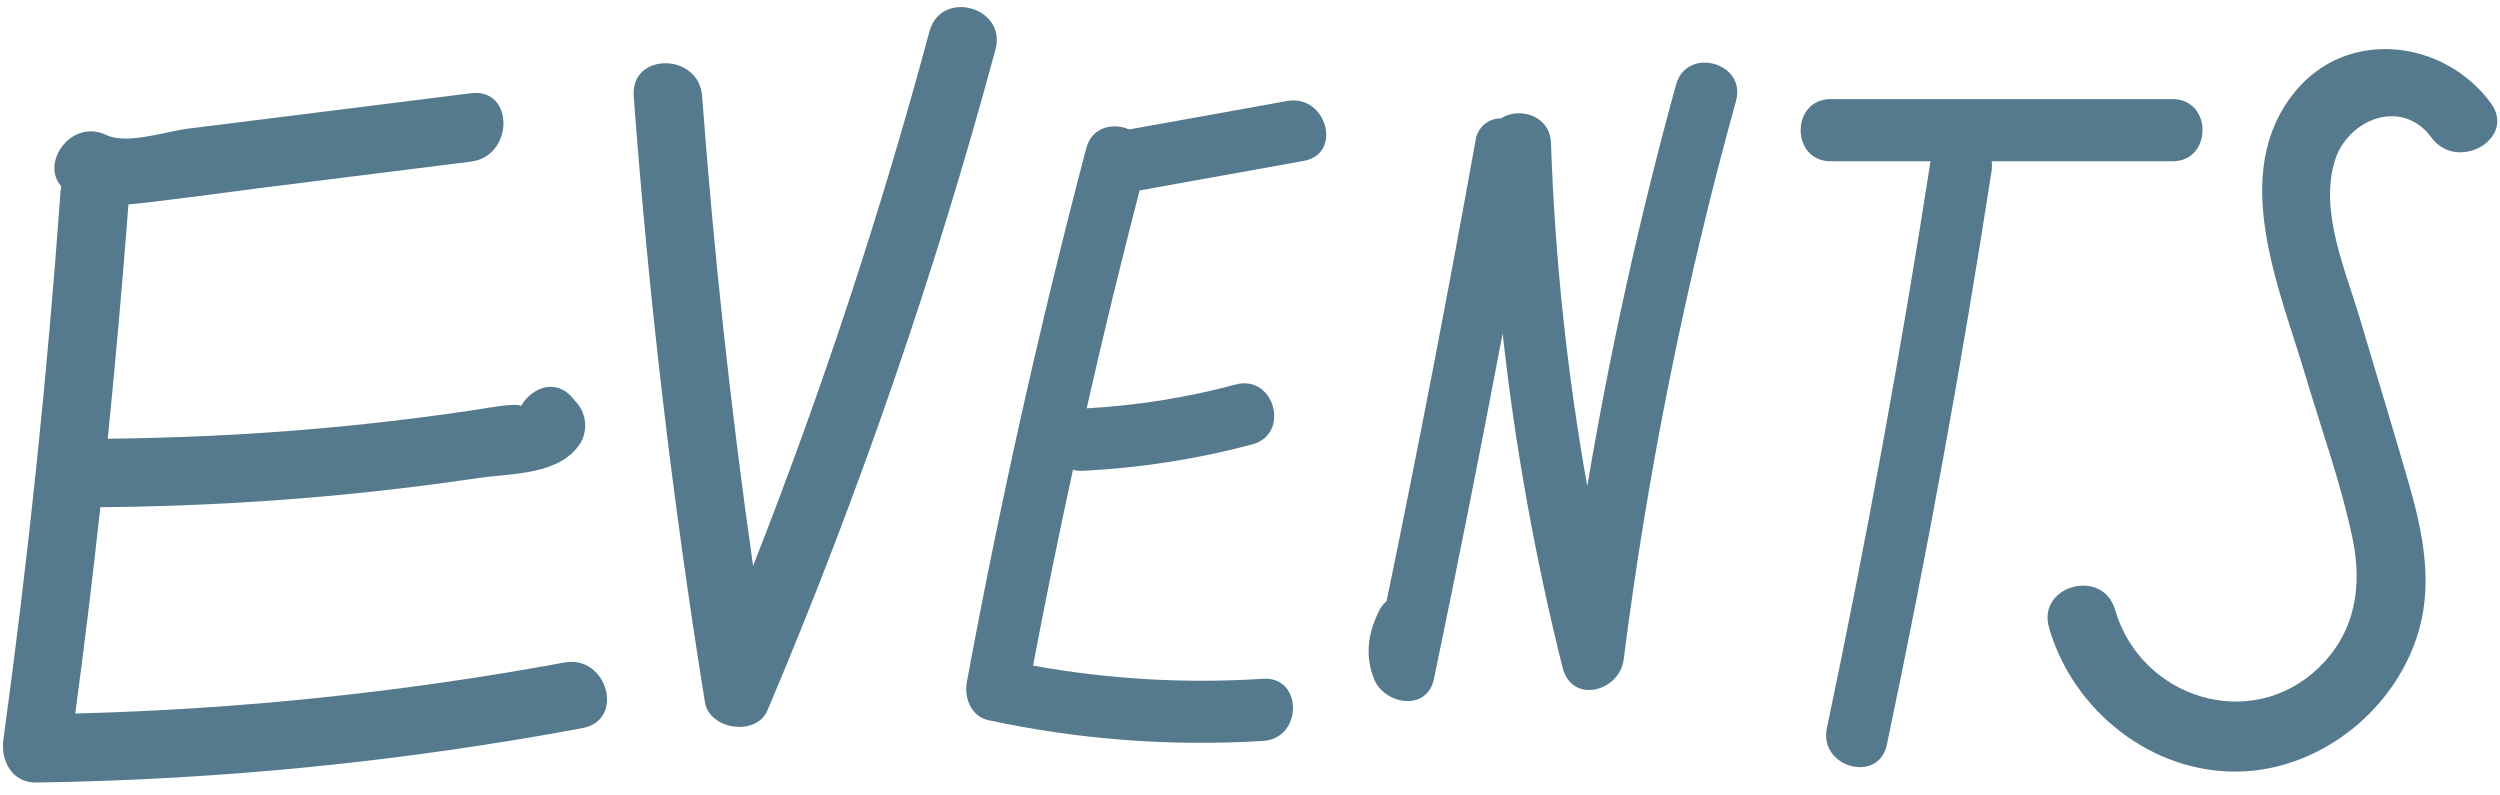 <svg width="173" height="55" viewBox="0 0 173 55" fill="none" xmlns="http://www.w3.org/2000/svg">
<path d="M89.076 6.988L78.137 8.958C77.037 8.479 75.56 8.761 75.168 10.263C71.958 22.467 69.205 34.776 66.906 47.191C66.706 48.281 67.194 49.581 68.408 49.839C74.646 51.182 81.038 51.665 87.407 51.273C90.156 51.101 90.175 46.798 87.407 46.971C82.083 47.315 76.737 47.01 71.487 46.062C72.347 41.53 73.268 37.012 74.25 32.508C74.466 32.567 74.691 32.591 74.915 32.58C78.88 32.387 82.815 31.775 86.652 30.754C89.324 30.041 88.191 25.892 85.509 26.609C82.138 27.512 78.682 28.065 75.197 28.258C76.338 23.216 77.558 18.189 78.859 13.179L90.223 11.133C92.943 10.631 91.791 6.51 89.076 6.988Z" fill="#557A8E"/>
<path d="M115.983 5.854C113.464 15.006 111.414 24.281 109.839 33.641C108.44 25.8 107.601 17.869 107.329 9.909C107.267 7.958 105.101 7.384 103.868 8.192C103.433 8.187 103.013 8.343 102.687 8.63C102.361 8.917 102.153 9.315 102.104 9.746C100.191 20.388 98.14 31.007 95.951 41.601C95.716 41.8 95.528 42.048 95.401 42.328C94.665 43.867 94.445 45.354 95.08 46.98C95.783 48.758 98.752 49.275 99.23 46.98C100.884 39.034 102.468 31.066 103.982 23.075C104.842 30.869 106.228 38.595 108.132 46.201C108.773 48.739 112.077 47.869 112.359 45.627C114.022 32.576 116.62 19.662 120.132 6.983C120.873 4.325 116.724 3.187 115.983 5.854Z" fill="#557A8E"/>
<path d="M150.338 11.161C153.106 11.161 153.111 6.858 150.338 6.858H126.687C123.914 6.858 123.909 11.161 126.687 11.161H133.591C131.551 24.302 129.16 37.38 126.419 50.394C125.85 53.095 129.995 54.252 130.569 51.541C133.352 38.349 135.771 25.091 137.827 11.768C137.853 11.567 137.853 11.363 137.827 11.161H150.338Z" fill="#557A8E"/>
<path d="M172.364 7.131C169.127 2.728 162.439 1.901 158.805 6.357C154.211 11.984 157.744 19.939 159.527 25.959C160.636 29.692 161.999 33.446 162.797 37.266C163.495 40.612 162.974 43.782 160.445 46.215C155.741 50.733 148.139 48.314 146.36 42.19C145.514 39.269 140.944 40.512 141.795 43.447C143.454 49.184 148.899 53.535 154.961 53.392C160.698 53.253 165.957 48.955 167.44 43.433C168.324 40.12 167.631 36.74 166.713 33.532C165.613 29.707 164.437 25.882 163.299 22.029C162.31 18.682 160.493 14.637 161.569 11.123C162.448 8.255 166.22 6.725 168.262 9.527C170.064 11.946 174.171 9.589 172.364 7.131Z" fill="#557A8E"/>
<path d="M39.048 45.847C27.878 47.908 16.564 49.088 5.209 49.375C5.846 44.623 6.425 39.864 6.944 35.099C12.834 35.047 18.72 34.741 24.581 34.143C27.424 33.853 30.262 33.499 33.096 33.082C35.486 32.733 38.766 32.891 40.186 30.634C40.44 30.18 40.542 29.655 40.475 29.139C40.409 28.622 40.179 28.141 39.818 27.765C39.761 27.698 39.708 27.632 39.651 27.57C38.47 26.135 36.782 26.824 36.065 28.086C35.687 27.861 33.517 28.263 33.225 28.311C31.896 28.516 30.562 28.707 29.223 28.875C26.594 29.216 23.96 29.496 21.32 29.716C16.702 30.108 12.074 30.309 7.456 30.361C8.001 24.943 8.479 19.536 8.89 14.14C9.33 14.111 9.784 14.063 10.262 14.006C12.743 13.705 15.22 13.384 17.701 13.05L32.589 11.185C35.572 10.812 35.606 6.074 32.589 6.452L19.566 8.082L13.016 8.9C11.529 9.086 8.775 10.024 7.365 9.345C4.941 8.183 2.78 11.257 4.238 12.892C4.238 13.002 4.2 13.117 4.19 13.236C3.282 25.915 1.964 38.556 0.237 51.158C0.031 52.631 0.82 54.175 2.517 54.151C15.191 53.969 27.826 52.711 40.286 50.389C43.294 49.853 42.027 45.292 39.048 45.847Z" fill="#557A8E"/>
<path d="M64.32 2.168C60.948 14.717 56.873 27.067 52.114 39.158C50.572 28.363 49.396 17.526 48.586 6.648C48.361 3.631 43.628 3.607 43.853 6.648C44.895 20.694 46.538 34.675 48.782 48.591C49.093 50.503 52.334 50.981 53.109 49.155C59.407 34.292 64.679 19.015 68.886 3.431C69.68 0.481 65.128 -0.777 64.32 2.168Z" fill="#557A8E"/>
</svg>
